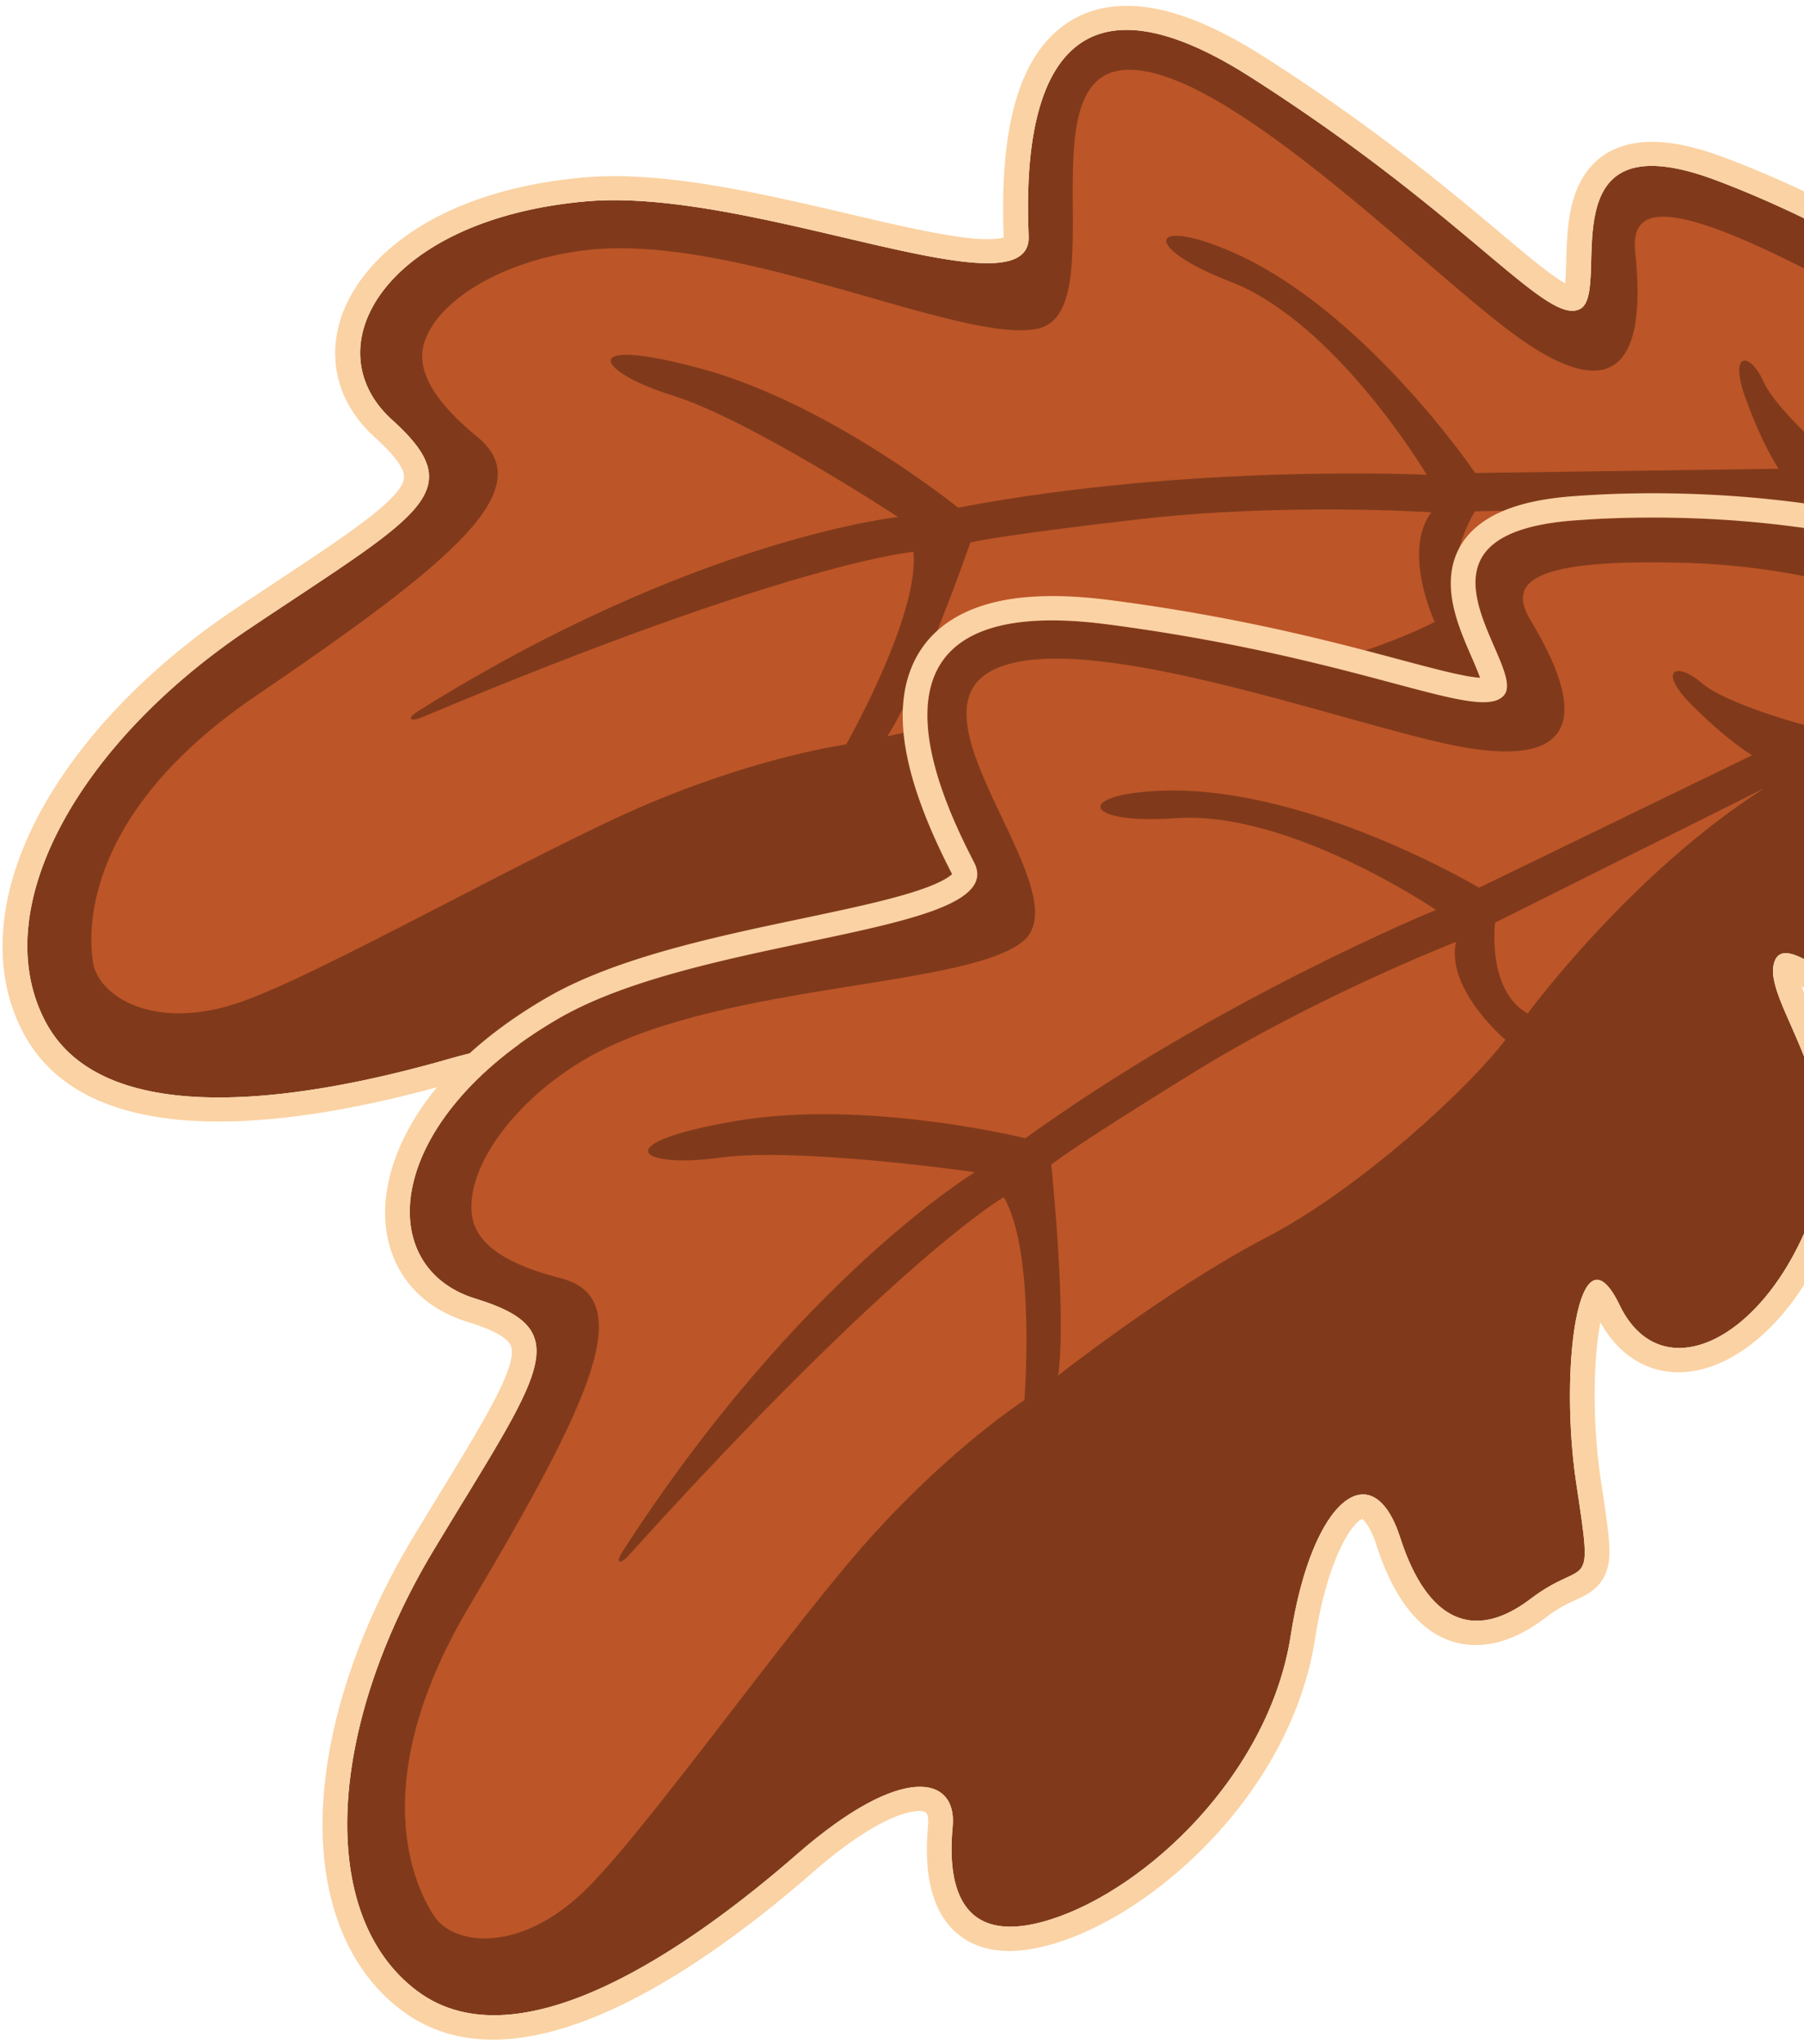 <svg xmlns="http://www.w3.org/2000/svg" width="218" height="247" viewBox="0 0 218 247"><g><g><path fill="#803a1b" d="M269.963 60.527c-5.96-1.97-12.82-3.256-18.05-3.665.167-1.012.213-1.642.213-1.642-2.392-10.743-24.263-25.684-44.674-33.4-21.15-7.996-12.46 13.596-16.562 15.548s-13.427-11.247-39.806-28.07C124.05-7.945 123.91 18.62 124.303 28.532c.392 9.913-33.247-5.973-53.457-4.195-24.292 2.136-33.171 17.637-23.455 26.414 9.717 8.776 3.348 11.411-17.353 25.292-20.701 13.88-31.761 33.931-24.504 47.508 7.257 13.58 32.184 9.171 48.577 4.472 16.394-4.7 21.514-.273 18.443 4.951-3.071 5.225-6.155 13.56 5.9 15.176 12.057 1.618 31.417-4.685 40.884-18.764 9.467-14.078 18.357-15.8 17.005-5.124-1.352 10.68 2.792 15.192 11.16 13.386 8.369-1.806 6.897 3.157 10.888-10.29 3.989-13.449 13.752-28.742 13.877-17.314.125 11.425 13.73 11.403 25.36.254 11.633-11.146 5.428-26.439 9.276-29.987 3.847-3.548 8.616 16.808 13.52 10.314 4.906-6.494 7.765-18.399 19.178-19.21 6.537-.465 9.693-5.71 11.198-10.107 5.836.064 11.239 1.21 15.718 2.62a139.408 139.408 0 0 1 3.445-3.4z"/></g><g><path fill="#fbd2a3" d="M151.083 9.297c24.656 15.725 34.413 28.283 38.932 28.264a2.03 2.03 0 0 0 .875-.193c3.46-1.647-2.185-17.272 8.664-17.317 2.011-.009 4.591.518 7.898 1.768 20.41 7.717 42.281 22.66 44.672 33.402 0 0-.044.631-.21 1.641 8.253.647 20.564 3.471 26.991 7.735 6.584 4.368 5.728 5.328 3.738 5.337-1.532.006-3.735-.55-3.735-.55s-12.514-7.905-28.109-8.075c-1.505 4.396-4.66 9.641-11.198 10.106-11.412.812-14.272 12.716-19.177 19.21-.68.901-1.358 1.285-2.03 1.288-3.789.016-7.426-12.034-10.54-12.02-.323.002-.64.132-.95.42-3.848 3.546 2.356 18.838-9.276 29.986-5.764 5.525-12.01 8.317-16.864 8.338-4.94.022-8.434-2.829-8.497-8.594-.03-2.819-.647-4.011-1.62-4.007-2.97.013-9.252 11.191-12.257 21.321-2.778 9.366-2.908 9.803-5.558 9.814-.272.001-.57-.002-.903-.001-1.073.005-2.485.06-4.426.478-1.177.254-2.27.383-3.276.388-6.149.027-9.047-4.597-7.884-13.773.584-4.612-.742-6.909-3.2-6.899-3.235.014-8.427 4.025-13.806 12.023-8.464 12.587-24.836 18.959-36.826 19.011a29.576 29.576 0 0 1-4.057-.247c-12.056-1.618-8.97-9.952-5.9-15.176 2.165-3.685.257-6.974-6.808-6.943-2.952.013-6.804.605-11.635 1.99-8.11 2.326-18.307 4.58-27.42 4.619-9.31.041-17.49-2.228-21.158-9.089-7.257-13.577 3.802-33.629 24.504-47.509 20.701-13.881 27.07-16.517 17.354-25.292-9.716-8.776-.838-24.277 23.455-26.414a38.5 38.5 0 0 1 3.18-.14c15.23-.066 36.014 7.657 45.366 7.616 3.15-.015 5.004-.91 4.91-3.281-.3-7.573-.29-24.865 11.787-24.917 3.731-.016 8.614 1.614 14.994 5.682zm-24.052-4.92c-4.336 4.364-6.213 12.311-5.739 24.292v.015c-.245.086-.8.218-1.887.222-3.74.017-10.076-1.468-16.783-3.04-9.223-2.162-19.677-4.613-28.583-4.574a41.688 41.688 0 0 0-3.439.151C52.901 23 43.893 31.001 41.364 37.97c-1.969 5.427-.527 10.86 3.958 14.91 2.413 2.181 3.592 3.819 3.503 4.871-.206 2.455-6.736 6.782-15.004 12.26-1.734 1.149-3.529 2.337-5.488 3.651C17.79 80.732 9.367 89.594 4.618 98.615c-5.06 9.614-5.687 18.949-1.764 26.288 3.803 7.115 11.818 10.696 23.822 10.643 7.911-.034 17.422-1.629 28.27-4.739 4.281-1.228 7.911-1.857 10.786-1.869 3.103-.014 4.364.713 4.597 1.099.126.211.054.762-.392 1.522-3.255 5.538-4.004 10.125-2.227 13.634 1.606 3.17 5.072 5.134 10.302 5.836 1.413.19 2.922.282 4.486.275 12.403-.054 30.011-6.446 39.362-20.351 5.219-7.761 9.674-10.669 11.263-10.683.19.304.519 1.394.23 3.668-.794 6.271.156 10.922 2.826 13.822 1.93 2.096 4.708 3.196 8.034 3.181 1.22-.005 2.538-.159 3.921-.457a17.167 17.167 0 0 1 3.781-.408h.472c.151.001.294.002.431.001 1.317-.006 3.77-.016 5.397-2.952.865-1.558 1.602-4.042 3.07-8.992 1.255-4.23 3.19-8.902 5.31-12.818 1.051-1.942 1.96-3.356 2.693-4.359.422 6.49 4.842 10.616 11.461 10.586 6.003-.026 12.926-3.376 18.993-9.19 8.255-7.913 8.476-17.707 8.62-24.191.026-1.1.058-2.505.162-3.666.52.814 1.059 1.729 1.466 2.42 2.393 4.073 4.654 7.92 8.39 7.903 1.184-.005 2.922-.442 4.474-2.496 1.376-1.823 2.533-3.904 3.76-6.106 3.265-5.872 6.351-11.418 13.18-11.903 5.79-.412 10.36-3.948 13.05-10.026 13.57.785 24.287 7.461 24.399 7.532l.406.257.472.119c.264.067 2.637.653 4.509.644 3.132-.013 4.052-1.793 4.303-2.557.88-2.695-1.536-4.92-6.306-8.084-6.061-4.023-16.934-6.9-25.636-7.951-1.802-7.181-10.002-14.381-16.62-19.189-8.535-6.201-19.396-12.013-29.797-15.945-3.531-1.335-6.476-1.978-9.004-1.967-4.341.018-7.452 1.994-9 5.712-1.133 2.726-1.221 5.867-1.3 8.638-.022.825-.053 1.916-.135 2.746a18.3 18.3 0 0 1-1.744-1.154c-1.61-1.174-3.598-2.844-6.114-4.959-6.053-5.084-15.2-12.768-28.516-21.26-6.53-4.165-11.98-6.18-16.657-6.16-3.617.016-6.67 1.25-9.072 3.668z"/></g><g><path fill="#bc5528" d="M217.717 32.29c-16.697-8.427-20.684-7.239-20.11-1.802 1.65 15.62-4.105 17.714-14.757 9.845-11.167-8.249-35.321-32.835-47.067-31.873-11.745.963-1.204 29.258-10.36 31.257-9.153 1.999-36.317-11.593-54.541-9.492-10.202 1.174-18.335 6.242-19.697 11.486-1.072 4.123 3.114 8.317 6.485 11.076 7.658 6.27-2.71 14.962-26.781 31.336-24.072 16.375-19.51 32.828-19.51 32.828 2.276 5.225 0 0 0 0 1.263 3.899 7.63 7.436 17.17 4.339 9.542-3.098 36.576-18.614 50.138-24.297 13.56-5.682 23.567-7.021 23.567-7.021s8.88-15.62 8.137-23.278c0 0-14.62 1.174-59.341 19.973-1.57.66-1.932.163-.508-.73 33.259-20.855 57.985-23.451 57.985-23.451S90.504 50.65 81.262 47.794s-11.857-7.431 3.623-3.191c15.479 4.241 30.897 16.752 30.897 16.752 28.179-5.369 56.632-3.97 56.632-3.97s-10.931-18.43-23.777-23.363c-10.58-4.063-9.94-7.905-.067-3.703 16.208 6.899 29.699 26.85 29.699 26.85l36.666-.517s-1.852-2.647-3.978-8.474c-2.127-5.828.555-5.648 2.144-2.066 1.586 3.582 8.985 9.81 8.985 9.81l23.16.372c-.027-2.994-10.83-15.577-27.53-24.004z"/></g><g><path fill="#bc5528" d="M117.26 65.57s-5.877 16.98-10.04 23.426c0 0 16.688-3.889 29.746-4.434 13.059-.546 30.112-6.083 36.4-9.398 0 0-3.96-8.523-.402-13.244 0 0-17.79-1.199-35.5.856-17.708 2.056-20.204 2.794-20.204 2.794z"/></g><g><path fill="#bc5528" d="M178.23 61.809s-4.391 6.96-1.084 11.619c0 0 18.396-10.05 37.434-12.535z"/></g><g><path fill="#803a1b" d="M263.203 71.462c-6.232.74-12.99 2.485-17.902 4.33-.277-.985-.502-1.575-.502-1.575-6.722-8.716-32.864-12.977-54.62-11.314-22.544 1.724-5.523 17.597-8.41 21.104-2.888 3.507-16.929-4.494-47.952-8.55-31.794-4.155-20.66 19.963-16.102 28.776 4.558 8.81-32.643 8.684-50.194 18.86-21.095 12.234-22.566 30.037-10.046 33.867 12.521 3.829 7.871 8.916-4.995 30.263-12.864 21.347-14.38 44.197-2.052 53.418 12.328 9.22 33.037-5.338 45.891-16.545 12.855-11.207 19.37-9.365 18.802-3.333-.565 6.033.173 14.889 11.778 11.244 11.607-3.646 26.468-17.562 29.075-34.326 2.605-16.764 9.927-22.094 13.228-11.85 3.302 10.245 8.968 12.575 15.782 7.392 6.815-5.182 7.586-.064 5.498-13.936-2.088-13.871.272-31.86 5.23-21.564 4.957 10.297 17.27 4.51 23.077-10.52 5.81-15.027-6.293-26.246-4.312-31.091 1.981-4.844 14.928 11.57 16.62 3.609 1.688-7.961-.769-19.955 9.223-25.528 5.724-3.192 6.36-9.28 5.86-13.9 5.31-2.417 10.691-3.67 15.345-4.29.532-1.54 1.104-3.046 1.678-4.541z"/></g><g><path fill="#fbd2a3" d="M133.817 75.458c28.997 3.79 43.156 11.026 47.241 9.092.285-.134.522-.314.711-.543 2.436-2.959-9.3-14.717.506-19.357 1.818-.86 4.377-1.477 7.903-1.746 21.756-1.664 47.9 2.597 54.62 11.312 0 0 .226.59.503 1.577 7.75-2.913 20.098-5.576 27.726-4.438 7.815 1.166 7.446 2.4 5.648 3.25-1.384.655-3.616 1.085-3.616 1.085s-14.686-1.855-28.88 4.603c.5 4.62-.135 10.708-5.859 13.9-9.992 5.572-7.535 17.566-9.225 25.527-.235 1.105-.686 1.741-1.294 2.03-3.422 1.62-11.826-7.752-14.64-6.419-.293.136-.524.39-.684.782-1.98 4.844 10.121 16.062 4.312 31.091-2.879 7.446-7.353 12.624-11.739 14.7-4.464 2.113-8.838 1.013-11.338-4.182-1.224-2.54-2.288-3.358-3.166-2.943-2.686 1.271-3.637 14.06-2.064 24.508 1.454 9.66 1.522 10.11-.873 11.245-.246.116-.519.24-.818.382a20.392 20.392 0 0 0-3.807 2.308c-.958.73-1.893 1.31-2.803 1.741-5.558 2.63-10.142-.329-12.978-9.132-1.427-4.424-3.602-5.944-5.824-4.892-2.922 1.384-5.926 7.218-7.406 16.741-2.33 14.99-14.457 27.701-25.294 32.83a29.411 29.411 0 0 1-3.78 1.497c-11.604 3.645-12.344-5.21-11.778-11.245.4-4.254-2.723-6.424-9.109-3.4-2.667 1.262-5.905 3.431-9.693 6.733-6.358 5.544-14.64 11.91-22.878 15.81-8.415 3.981-16.785 5.395-23.014.735-12.329-9.22-10.812-32.07 2.053-53.418 12.864-21.346 17.516-26.433 4.995-30.262-12.52-3.829-11.05-21.633 10.046-33.867a38.834 38.834 0 0 1 2.82-1.474c13.767-6.517 35.864-8.333 44.317-12.335 2.847-1.349 4.147-2.944 3.057-5.053-3.482-6.732-10.803-22.396.113-27.563 3.371-1.596 8.485-2.192 15.99-1.21zm-23.87 5.74c-2.078 5.79-.408 13.782 5.1 24.434l.007.011c-.187.183-.634.538-1.615 1.003-3.383 1.602-9.749 2.942-16.49 4.362-9.27 1.951-19.777 4.163-27.826 7.973a41.42 41.42 0 0 0-3.05 1.596c-15.37 8.913-20.139 19.977-19.475 27.361.517 5.75 4.128 10.061 9.906 11.827 3.11.952 4.873 1.936 5.238 2.926.854 2.312-3.227 8.998-8.392 17.465a1029.363 1029.363 0 0 0-3.422 5.633c-6.552 10.874-10.424 22.47-10.902 32.654-.507 10.852 2.883 19.572 9.546 24.557 6.461 4.832 15.24 4.676 26.088-.459 7.15-3.385 15.09-8.862 23.594-16.278 3.358-2.926 6.38-5.035 8.978-6.265 2.805-1.328 4.255-1.203 4.63-.952.203.135.372.667.29 1.544-.6 6.396.665 10.868 3.762 13.293 2.798 2.19 6.77 2.5 11.805.917a32.586 32.586 0 0 0 4.18-1.652c11.21-5.307 24.448-18.56 27.022-35.119 1.436-9.24 4.238-13.764 5.671-14.449.301.195 1.061 1.042 1.764 3.222 1.94 6.018 4.773 9.828 8.42 11.323 2.636 1.08 5.618.898 8.624-.525 1.104-.52 2.232-1.22 3.358-2.077a17.146 17.146 0 0 1 3.252-1.972l.427-.2.391-.18c1.19-.566 3.406-1.615 3.637-4.963.122-1.779-.264-4.34-1.032-9.446-.657-4.362-.885-9.415-.625-13.86.13-2.205.354-3.87.592-5.09 3.134 5.7 8.885 7.563 14.87 4.73 5.423-2.569 10.273-8.536 13.302-16.375 4.123-10.665.17-19.63-2.445-25.565-.446-1.008-1.012-2.292-1.41-3.387.818.514 1.693 1.116 2.353 1.57 3.895 2.674 7.573 5.2 10.95 3.6 1.071-.505 2.46-1.638 2.994-4.157.474-2.234.64-4.609.816-7.124.47-6.702.913-13.034 6.894-16.368 5.068-2.827 7.708-7.968 7.568-14.612 12.622-5.04 25.16-3.538 25.291-3.523l.476.062.478-.093c.267-.052 2.666-.526 4.357-1.327 2.831-1.34 2.91-3.343 2.814-4.14-.345-2.815-3.478-3.805-9.138-4.65-7.195-1.073-18.263.93-26.59 3.668-4.677-5.74-15.155-8.786-23.186-10.335-10.36-1.998-22.66-2.657-33.748-1.81-3.763.287-6.704.953-8.99 2.035-3.923 1.858-5.903 4.965-5.728 8.99.13 2.95 1.382 5.831 2.485 8.374.328.758.763 1.758 1.04 2.545a18.457 18.457 0 0 1-2.068-.306c-1.955-.382-4.464-1.052-7.64-1.899-7.638-2.04-19.18-5.122-34.839-7.167-7.68-1.004-13.469-.519-17.698 1.481-3.269 1.548-5.51 3.96-6.662 7.17z"/></g><g><path fill="#bc5528" d="M203.914 68.035c-18.696-.554-21.803 2.211-18.979 6.893 8.12 13.447 3.791 17.783-9.19 15.172-13.612-2.736-45.91-14.765-56.14-8.915-10.23 5.852 11.312 27.01 3.868 32.702-7.444 5.691-37.809 4.896-53.423 14.523-8.742 5.39-13.959 13.427-12.97 18.754.777 4.19 6.346 6.212 10.57 7.283 9.592 2.431 3.887 14.7-10.974 39.734-14.86 25.036-3.752 38.002-3.752 38.002 4.276 3.768 0 0 0 0 2.795 2.997 10.063 3.5 17.39-3.35 7.33-6.85 25.235-32.362 35.11-43.259 9.872-10.894 18.368-16.35 18.368-16.35s1.42-17.912-2.499-24.53c0 0-12.744 7.26-45.278 43.244-1.143 1.264-1.68.967-.769-.446 21.281-32.988 42.574-45.82 42.574-45.82s-21.34-3.08-30.92-1.748c-9.583 1.331-13.89-1.705 1.927-4.427 15.817-2.72 35.085 2.075 35.085 2.075 23.246-16.808 49.61-27.603 49.61-27.603s-17.715-12.059-31.439-11.08c-11.306.805-12.353-2.947-1.632-3.326 17.604-.623 38.281 11.728 38.281 11.728l32.99-16.012s-2.799-1.613-7.196-5.989c-4.396-4.377-1.89-5.35 1.065-2.778 2.956 2.57 12.3 5.074 12.3 5.074l21.132-9.48c-1.295-2.7-16.413-9.518-35.109-10.07z"/></g><g><path fill="#bc5528" d="M127.037 140.764s1.877 17.868.838 25.473c0 0 13.467-10.597 25.061-16.626 11.596-6.031 24.695-18.275 28.985-23.944 0 0-7.2-6.04-5.98-11.825 0 0-16.62 6.456-31.788 15.825s-17.116 11.097-17.116 11.097z"/></g><g><path fill="#bc5528" d="M180.665 111.51s-1.028 8.166 3.942 10.982c0 0 12.401-16.898 28.589-27.221z"/></g></g></svg>